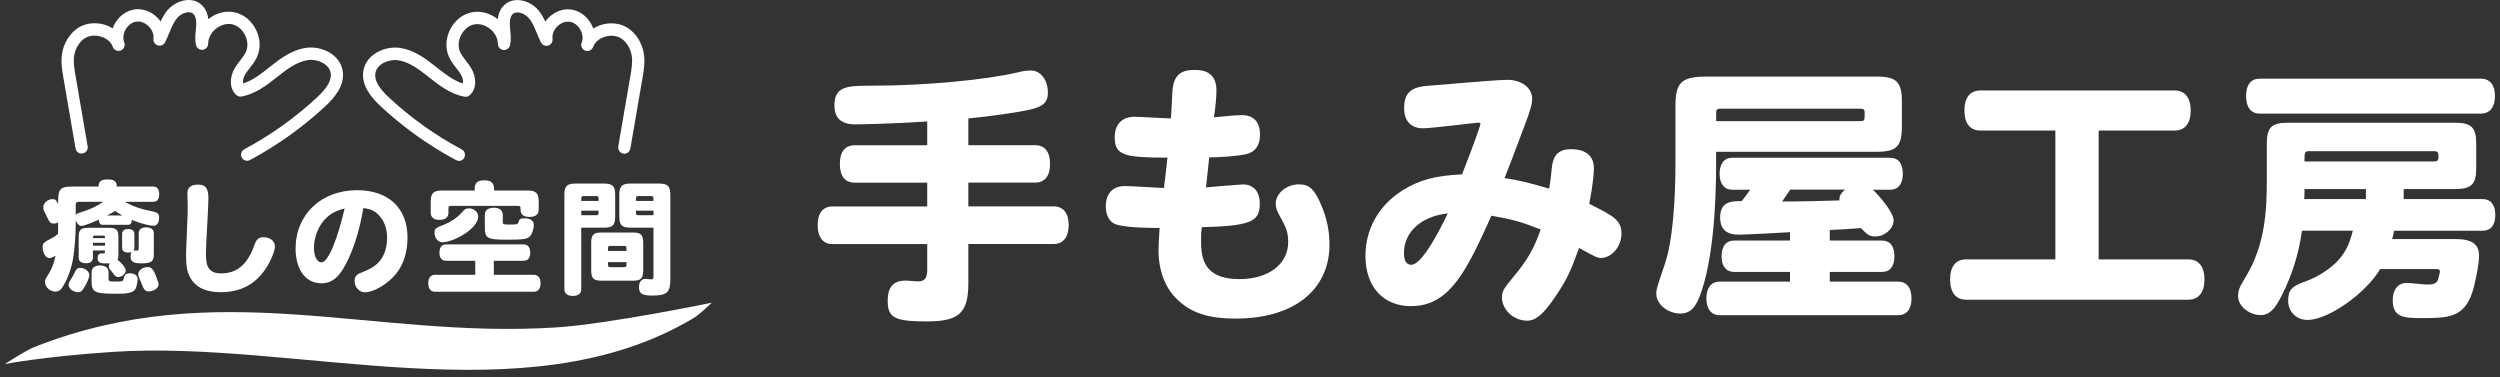 <svg width="265" height="40" viewBox="0 0 265 40" fill="none" xmlns="http://www.w3.org/2000/svg">
<rect x="0" y="0" width="265" height="40" fill="#333333" stroke="none"/>
<path d="M98.291 12.869C94.68 13.13 91.005 13.182 90.659 13.182C89.167 13.182 88.45 12.524 88.45 11.174C88.45 9.082 89.884 9.082 92.549 9.082C97.913 9.082 104.45 8.483 107.865 7.675C108.412 7.531 108.895 7.473 109.273 7.473C110.302 7.473 111.078 8.476 111.078 9.825C111.078 10.77 110.648 11.259 109.357 11.572C108.152 11.885 104.913 12.348 102.645 12.55V15.391H109.729C110.759 15.391 111.306 16.108 111.306 17.372C111.306 18.637 110.759 19.354 109.729 19.354H102.645V21.876H111.677C112.707 21.876 113.281 22.593 113.281 23.857C113.281 25.121 112.707 25.864 111.677 25.864H102.645V30.022C102.645 33.151 101.667 34.069 98.285 34.069C94.902 34.069 94.094 33.724 94.094 31.893C94.094 30.433 94.694 29.742 95.99 29.742C96.336 29.742 96.968 29.827 97.307 29.827C98.024 29.827 98.285 29.481 98.285 28.595V25.871H88.248C87.244 25.871 86.671 25.154 86.671 23.863C86.671 22.573 87.244 21.882 88.248 21.882H98.285V19.36H90.601C89.571 19.36 89.024 18.669 89.024 17.379C89.024 16.088 89.571 15.398 90.601 15.398H98.285V12.875L98.291 12.869Z" fill="white"/>
<path d="M131.698 12.211C132.904 12.211 133.562 12.954 133.562 14.277C133.562 15.45 133.015 16.167 131.985 16.369C131.125 16.538 129.378 16.682 128.173 16.682C128.055 17.685 127.971 18.806 127.827 19.862C128.459 19.803 131.47 19.549 131.757 19.549C132.878 19.549 133.536 20.325 133.536 21.556C133.536 23.303 132.878 23.909 128.173 24.053C127.716 24.079 127.573 24.079 127.397 24.079C127.338 24.45 127.312 24.796 127.312 25.31C127.312 27.005 127.312 29.586 131.386 29.586C134.455 29.586 136.547 28.009 136.547 25.656C136.547 24.567 136.319 24.105 135.57 22.73C135.342 22.326 135.224 21.954 135.224 21.609C135.224 20.488 136.371 19.543 137.688 19.543C138.809 19.543 139.382 20.09 140.125 21.921C140.64 23.153 140.927 24.528 140.927 25.91C140.927 30.759 137.114 33.77 130.975 33.77C128.081 33.77 126.243 33.17 124.751 31.704C123.487 30.498 122.802 28.634 122.802 26.516C122.802 25.969 122.861 25.141 122.92 24.163C120.339 24.163 118.677 23.994 118.103 23.707C117.556 23.42 117.217 22.762 117.217 21.869C117.217 20.494 117.96 19.719 119.25 19.719C119.883 19.719 122.776 19.921 123.382 19.921C123.5 18.832 123.643 17.829 123.754 16.708C119.166 16.708 118.162 16.48 118.162 14.531C118.162 13.182 118.938 12.38 120.254 12.38C120.854 12.38 123.552 12.55 124.125 12.55C124.184 11.715 124.21 10.744 124.269 9.825C124.353 8.105 125.012 7.414 126.589 7.414C127.247 7.414 128.942 7.44 128.942 9.565C128.942 10.282 128.857 11.259 128.681 12.432C129.711 12.348 130.832 12.204 131.692 12.204L131.698 12.211Z" fill="white"/>
<path d="M149.588 32.453C146.603 32.453 144.739 30.387 144.739 27.115C144.739 24.274 146.147 21.778 148.637 20.2C150.442 19.079 152.052 18.623 154.978 18.48C156.327 15.039 156.927 13.286 156.927 13.116C156.927 12.999 156.809 12.999 156.725 12.999C156.438 12.999 151.765 13.598 150.846 13.598C149.556 13.598 148.839 12.823 148.839 11.474C148.839 9.897 149.497 9.238 151.335 9.095C156.523 8.665 158.934 8.463 159.768 8.463C161.287 8.463 162.408 9.297 162.408 10.47C162.408 11.018 162.264 11.559 161.606 13.312C160.257 16.896 160.029 17.528 159.481 18.877C161.143 19.138 161.749 19.282 164.213 19.998C164.33 19.34 164.356 19.021 164.415 18.565C164.532 17.105 164.643 15.814 166.539 15.814C168.091 15.814 168.951 16.531 168.951 17.822C168.951 18.337 168.866 19.516 168.462 21.608C171.043 22.899 171.877 23.329 171.877 24.762C171.877 26.112 170.847 27.343 169.7 27.343C169.296 27.343 169.101 27.226 167.38 26.281C166.494 28.744 166.064 29.663 165.001 31.241C163.652 33.274 162.825 33.991 161.873 33.991C160.465 33.991 159.208 32.844 159.208 31.527C159.208 30.895 159.377 30.608 160.329 29.461C161.906 27.571 162.564 26.45 163.313 24.326C161.137 23.466 160.329 23.264 158.093 22.866C155.538 28.484 153.759 32.446 149.601 32.446L149.588 32.453ZM148.819 26.835C148.819 27.637 149.08 28.067 149.595 28.067C150.768 28.067 152.664 24.28 153.466 22.618C150.624 22.931 148.819 24.6 148.819 26.835Z" fill="white"/>
<path d="M181.907 16.082V17.171C181.907 19.009 181.907 26.347 180.356 30.883C179.809 32.603 179.15 33.236 178.121 33.236C176.772 33.236 175.566 32.232 175.566 31.143C175.566 30.687 175.625 30.485 176.452 28.048C177.339 25.526 177.599 20.99 177.599 17.151V11.188C177.599 8.724 178.257 8.118 180.923 8.118H198.937C201.029 8.118 201.602 8.692 201.602 10.784V13.423C201.602 15.515 201.029 16.089 198.937 16.089H181.901L181.907 16.082ZM198.513 20.097C199.399 20.957 200.722 22.56 200.722 23.369C200.722 24.229 199.777 25.063 198.832 25.063C198.142 25.063 198.031 24.946 197.255 24.177C196.31 24.261 195.131 24.32 193.957 24.379V25.5H199.491C200.351 25.5 200.807 26.099 200.807 27.162C200.807 28.224 200.351 28.823 199.491 28.823H193.957V29.853H201.185C202.104 29.853 202.619 30.485 202.619 31.632C202.619 32.779 202.104 33.411 201.185 33.411H182.285C181.399 33.411 180.877 32.753 180.877 31.632C180.877 30.511 181.392 29.853 182.285 29.853H189.741V28.823H183.804C182.969 28.823 182.487 28.224 182.487 27.162C182.487 26.099 182.976 25.5 183.804 25.5H189.741V24.613C188.907 24.672 184.866 24.874 184.319 24.874C182.969 24.874 182.337 24.274 182.337 23.036C182.337 21.316 183.602 21.316 184.631 21.316C184.918 20.912 185.179 20.625 185.518 20.11H183.628C182.767 20.11 182.279 19.478 182.279 18.415C182.279 17.353 182.767 16.721 183.628 16.721H200.351C201.211 16.721 201.7 17.32 201.7 18.415C201.7 19.51 201.211 20.11 200.351 20.11H198.513V20.097ZM181.907 12.837H197.197C197.653 12.837 197.653 12.752 197.653 11.976C197.653 11.605 197.568 11.52 197.197 11.52H182.37C181.998 11.52 181.914 11.605 181.914 11.976V12.837H181.907ZM189.767 20.097C189.48 20.527 189.219 20.898 188.907 21.361C190.973 21.361 193.123 21.302 194.987 21.244C194.929 20.788 195.157 20.468 195.561 20.097H189.767Z" fill="white"/>
<path d="M222.457 13.84V27.494H231.953C233.074 27.494 233.674 28.269 233.674 29.618C233.674 30.967 233.074 31.769 231.953 31.769H208.406C207.318 31.769 206.712 30.993 206.712 29.618C206.712 28.243 207.311 27.494 208.406 27.494H217.869V13.84H209.925C208.836 13.84 208.23 13.097 208.23 11.715C208.23 10.334 208.83 9.591 209.925 9.591H230.519C231.608 9.591 232.214 10.366 232.214 11.715C232.214 13.065 231.614 13.84 230.519 13.84H222.457Z" fill="white"/>
<path d="M254.776 21.101H263.151C264.011 21.101 264.5 21.7 264.5 22.795C264.5 23.89 264.011 24.457 263.151 24.457H253.773C253.714 24.718 253.655 25.089 253.571 25.343H260.342C262.004 25.343 262.779 25.891 262.779 27.064C262.779 28.009 262.408 29.931 262.036 31.078C261.118 33.685 259.482 33.718 256.614 33.718C254.809 33.718 253.629 33.633 253.629 31.828C253.629 30.681 254.203 29.99 255.122 29.99C255.467 29.99 256.927 30.16 257.246 30.16C258.133 30.16 258.367 30.016 258.511 29.358C258.628 28.902 258.628 28.811 258.628 28.784C258.628 28.582 258.543 28.524 258.256 28.524H252.293C250.801 31.078 246.786 33.913 244.609 33.913C243.404 33.913 242.543 33.053 242.543 31.848C242.57 30.701 242.889 30.355 244.492 29.782C245.554 29.41 246.76 28.661 247.62 27.833C248.507 26.947 249.028 25.995 249.4 24.45H244.01C243.664 26.947 242.947 29.182 241.859 31.333C241.116 32.825 240.51 33.399 239.65 33.399C238.444 33.399 237.238 32.48 237.238 31.391C237.238 30.733 237.356 30.505 238.073 29.299C240.106 25.943 240.282 22.274 240.282 19.145V15.19C240.282 13.528 240.797 13.013 242.459 13.013H260.27C261.965 13.013 262.48 13.528 262.48 15.19V17.829C262.48 19.523 261.965 20.038 260.27 20.038H254.789V21.101H254.776ZM262.975 8.34C263.92 8.34 264.467 8.998 264.467 10.178C264.467 11.357 263.92 12.042 262.975 12.042H239.546C238.601 12.042 238.086 11.383 238.086 10.178C238.086 8.972 238.601 8.34 239.546 8.34H262.975ZM244.277 20.038C244.277 20.468 244.277 20.697 244.251 21.101H250.788V20.038H244.277ZM244.792 16.024C244.277 16.024 244.277 16.141 244.277 17.112H257.989C258.445 17.112 258.478 16.969 258.478 16.538C258.478 16.134 258.393 16.024 257.989 16.024H244.798H244.792Z" fill="white"/>
<path d="M48.643 17.047C48.538 17.047 48.434 17.02 48.337 16.968C45.449 15.424 42.771 13.514 40.372 11.285C39.441 10.419 38.235 9.083 38.522 7.479C38.834 5.746 40.796 4.84 42.419 5.081C43.866 5.296 45.019 6.137 46.264 7.121C47.144 7.818 48.056 8.542 49.066 8.848C49.125 8.574 49.034 8.203 48.864 7.916C48.727 7.675 48.545 7.447 48.356 7.206C48.095 6.867 47.822 6.521 47.62 6.091C47.196 5.205 47.222 4.142 47.691 3.178C48.16 2.213 48.982 1.536 49.94 1.321C50.898 1.105 51.928 1.366 52.762 2.037C52.833 1.405 53.062 0.91 53.446 0.545C53.85 0.16 54.371 -0.022 54.977 0.011C55.74 0.05 56.542 0.46 57.056 1.073C57.376 1.451 57.604 1.868 57.8 2.292C57.897 2.148 58.015 2.011 58.138 1.888C58.79 1.229 59.69 0.897 60.53 1.008C61.371 1.118 62.153 1.659 62.622 2.461C62.727 2.644 62.811 2.833 62.883 3.022C63.105 2.885 63.346 2.767 63.606 2.676C64.617 2.331 65.711 2.428 66.533 2.956C66.989 3.25 67.393 3.667 67.693 4.175C67.973 4.644 68.162 5.153 68.247 5.694C68.39 6.593 68.24 7.486 68.103 8.274L66.819 15.743C66.761 16.095 66.422 16.343 66.07 16.278C65.718 16.219 65.477 15.88 65.535 15.528L66.819 8.059C66.943 7.336 67.073 6.593 66.963 5.909C66.904 5.537 66.767 5.172 66.578 4.853C66.376 4.52 66.122 4.247 65.835 4.064C65.353 3.758 64.669 3.699 64.037 3.921C63.496 4.11 63.085 4.462 62.903 4.898C62.889 4.931 62.876 4.97 62.863 5.003C62.727 5.329 62.355 5.492 62.029 5.368C61.697 5.244 61.527 4.879 61.645 4.54C61.658 4.507 61.671 4.468 61.684 4.436C61.821 4.038 61.755 3.549 61.501 3.119C61.234 2.663 60.81 2.357 60.367 2.305C59.924 2.246 59.435 2.435 59.064 2.813C58.692 3.184 58.503 3.673 58.569 4.116C58.608 4.429 58.419 4.729 58.119 4.827C57.812 4.918 57.487 4.781 57.343 4.501C57.18 4.182 57.044 3.849 56.907 3.517C56.659 2.924 56.431 2.363 56.059 1.927C55.773 1.588 55.31 1.347 54.906 1.321C54.678 1.307 54.482 1.366 54.345 1.496C54.052 1.777 54.02 2.331 54.046 2.741C54.052 2.891 54.072 3.048 54.085 3.197C54.137 3.706 54.189 4.227 54.065 4.788C53.993 5.114 53.681 5.329 53.355 5.296C53.022 5.257 52.775 4.977 52.775 4.644C52.775 4.071 52.468 3.478 51.947 3.061C51.426 2.644 50.78 2.474 50.22 2.598C49.66 2.722 49.151 3.158 48.858 3.758C48.565 4.358 48.538 5.022 48.786 5.544C48.93 5.837 49.145 6.117 49.373 6.417C49.581 6.684 49.796 6.964 49.979 7.284C50.455 8.111 50.605 9.343 49.803 10.086C49.653 10.223 49.444 10.288 49.249 10.249C47.737 9.982 46.518 9.017 45.443 8.164C44.348 7.29 43.344 6.56 42.217 6.391C41.213 6.241 39.962 6.782 39.792 7.733C39.656 8.476 40.118 9.304 41.246 10.353C43.566 12.504 46.153 14.348 48.943 15.841C49.262 16.01 49.379 16.408 49.21 16.721C49.093 16.942 48.864 17.066 48.636 17.066L48.643 17.047Z" fill="white"/>
<path d="M26.204 17.046C25.969 17.046 25.748 16.922 25.63 16.701C25.461 16.381 25.578 15.991 25.898 15.821C28.687 14.329 31.274 12.484 33.594 10.334C34.722 9.291 35.185 8.457 35.048 7.714C34.878 6.762 33.627 6.221 32.623 6.371C31.496 6.54 30.492 7.277 29.397 8.144C28.322 8.997 27.103 9.962 25.591 10.229C25.389 10.262 25.187 10.203 25.037 10.066C24.236 9.323 24.386 8.092 24.861 7.264C25.044 6.945 25.259 6.671 25.468 6.397C25.696 6.104 25.917 5.824 26.054 5.524C26.302 5.002 26.276 4.338 25.982 3.738C25.689 3.139 25.181 2.708 24.62 2.578C24.06 2.454 23.415 2.624 22.893 3.041C22.372 3.458 22.066 4.051 22.066 4.624C22.066 4.957 21.818 5.237 21.485 5.276C21.16 5.315 20.853 5.094 20.775 4.768C20.651 4.207 20.703 3.679 20.756 3.171C20.769 3.021 20.788 2.871 20.795 2.721C20.821 2.304 20.795 1.757 20.495 1.477C20.358 1.346 20.175 1.288 19.934 1.301C19.53 1.32 19.068 1.568 18.781 1.907C18.416 2.343 18.181 2.904 17.934 3.503C17.797 3.836 17.66 4.168 17.497 4.481C17.354 4.768 17.028 4.905 16.721 4.807C16.415 4.716 16.226 4.416 16.265 4.097C16.324 3.653 16.135 3.165 15.763 2.793C15.392 2.422 14.903 2.233 14.46 2.291C14.017 2.35 13.593 2.656 13.326 3.106C13.078 3.536 13.013 4.018 13.143 4.422C13.156 4.455 13.169 4.488 13.182 4.527C13.3 4.859 13.13 5.224 12.798 5.354C12.472 5.478 12.094 5.322 11.964 4.989C11.951 4.957 11.938 4.918 11.925 4.885C11.742 4.448 11.332 4.09 10.791 3.908C10.165 3.692 9.474 3.745 8.992 4.051C8.705 4.233 8.451 4.507 8.249 4.839C8.053 5.159 7.923 5.524 7.864 5.895C7.754 6.58 7.884 7.329 8.008 8.046L9.292 15.515C9.35 15.867 9.116 16.206 8.757 16.264C8.405 16.329 8.066 16.088 8.008 15.73L6.724 8.261C6.587 7.472 6.437 6.58 6.581 5.68C6.665 5.146 6.854 4.624 7.135 4.162C7.441 3.653 7.838 3.236 8.295 2.943C9.116 2.422 10.211 2.317 11.221 2.663C11.482 2.754 11.723 2.871 11.944 3.008C12.009 2.813 12.094 2.624 12.205 2.448C12.674 1.646 13.456 1.105 14.297 0.994C15.138 0.884 16.031 1.216 16.689 1.874C16.813 2.005 16.93 2.135 17.028 2.278C17.223 1.855 17.451 1.438 17.771 1.06C18.305 0.46 19.1 0.049 19.863 0.004C20.469 -0.029 20.99 0.154 21.394 0.538C21.772 0.903 22.007 1.398 22.078 2.031C22.919 1.359 23.942 1.099 24.901 1.314C25.858 1.529 26.673 2.207 27.149 3.171C27.618 4.136 27.644 5.198 27.221 6.084C27.019 6.508 26.745 6.86 26.484 7.199C26.295 7.44 26.113 7.668 25.976 7.909C25.806 8.196 25.715 8.567 25.774 8.841C26.791 8.535 27.696 7.818 28.576 7.114C29.821 6.123 30.975 5.289 32.421 5.074C34.051 4.833 36.006 5.739 36.319 7.472C36.605 9.076 35.4 10.412 34.468 11.278C32.069 13.501 29.384 15.417 26.504 16.962C26.406 17.014 26.302 17.04 26.197 17.04L26.204 17.046Z" fill="white"/>
<path d="M13.215 21.393C14.141 21.901 14.923 22.162 16.187 22.41C16.708 22.527 16.865 22.67 16.865 23.048C16.865 23.609 16.643 23.934 16.265 23.934C16.07 23.934 15.209 23.817 13.971 23.309C13.971 23.648 13.841 23.83 13.58 23.83H10.882C10.621 23.83 10.491 23.648 10.491 23.283C10.322 23.361 8.966 23.948 8.64 23.948C8.392 23.948 8.132 23.687 8.027 23.348V23.791C8.027 24.912 7.91 26.281 7.793 27.128C7.623 28.275 7.232 29.5 6.633 30.426C6.398 30.791 6.203 30.908 5.851 30.908C5.303 30.908 4.769 30.413 4.769 29.917C4.769 29.657 4.782 29.617 5.186 28.979C5.499 28.483 5.707 27.936 5.89 27.102C5.707 27.219 5.381 27.363 5.212 27.363C4.899 27.363 4.521 26.841 4.521 26.215C4.521 25.798 4.599 25.707 5.538 25.212C5.746 25.108 5.942 24.977 6.15 24.795C6.15 24.417 6.15 24.026 6.163 23.583C5.968 23.674 5.864 23.7 5.694 23.7C5.434 23.7 5.29 23.609 5.16 23.348C5.003 23.009 4.769 22.592 4.665 22.344C4.612 22.227 4.586 22.097 4.586 21.966C4.586 21.523 5.069 21.106 5.577 21.106C5.864 21.106 5.968 21.21 6.163 21.64C6.163 20.22 6.19 19.776 7.61 19.776H10.452C10.452 19.229 10.713 19.02 11.39 19.02C12.107 19.02 12.381 19.229 12.381 19.776H16.239C16.656 19.776 16.878 20.063 16.878 20.585C16.878 21.106 16.656 21.393 16.239 21.393H13.215ZM9.474 29.155C9.474 29.402 9.24 29.976 8.94 30.445C8.653 30.915 8.575 30.967 8.275 30.967C7.754 30.967 7.271 30.602 7.271 30.172C7.271 29.95 7.493 29.663 7.662 29.363C7.754 29.22 7.832 29.077 7.884 28.946C8.093 28.503 8.197 28.399 8.484 28.399C9.005 28.399 9.474 28.764 9.474 29.155ZM8.027 22.84C8.067 22.696 8.197 22.605 8.497 22.527C9.487 22.227 10.282 21.862 10.934 21.393H8.34C8.119 21.393 8.027 21.484 8.027 21.732V22.84ZM12.55 27.004C12.55 27.252 12.524 27.408 12.459 27.565C12.681 27.63 13.332 28.36 13.332 28.66C13.332 28.998 12.941 29.363 12.55 29.363C12.355 29.363 12.225 29.285 12.081 29.103C11.938 28.907 11.834 28.764 11.651 28.555C11.547 28.438 11.534 28.347 11.534 28.229C11.534 28.125 11.573 28.021 11.638 27.916C10.739 27.943 10.348 27.956 10.348 27.343C10.348 27.03 10.491 26.861 10.752 26.861C10.83 26.861 10.908 26.874 10.973 26.874C11.13 26.874 11.13 26.704 11.13 26.548H9.852V27.304C9.852 27.682 9.592 27.904 9.135 27.904C8.34 27.904 8.34 27.434 8.34 27.304V25.114C8.34 24.371 8.562 24.15 9.305 24.15H11.586C12.329 24.15 12.55 24.371 12.55 25.114V27.004ZM9.709 28.868C9.709 28.399 10.035 28.138 10.608 28.138C11.182 28.138 11.508 28.399 11.508 28.868V29.533C11.508 29.82 11.586 29.846 12.316 29.846C12.941 29.846 13.046 29.806 13.085 29.624C13.202 29.181 13.254 28.972 13.789 28.972C14.271 28.972 14.597 29.22 14.597 29.585C14.597 29.728 14.545 30.08 14.466 30.354C14.323 30.941 13.854 31.136 12.524 31.136C10.1 31.136 9.709 31.045 9.709 29.82V28.868ZM11.13 25.244C11.13 25.14 11.13 25.075 11.104 25.023C11.078 24.984 11.025 24.971 10.921 24.971H10.061C9.852 24.971 9.852 25.036 9.852 25.244H11.13ZM11.13 26.04V25.74H9.852V26.04H11.13ZM12.98 22.84C12.733 22.709 12.498 22.566 12.198 22.357C11.964 22.501 11.651 22.696 11.338 22.84H12.98ZM14.245 26.248C14.245 26.365 14.219 26.457 14.154 26.561C14.18 26.548 14.219 26.548 14.258 26.548C14.336 26.548 14.414 26.561 14.532 26.561C14.675 26.561 14.701 26.509 14.701 26.287V24.736C14.701 24.319 14.988 24.097 15.496 24.097C16.005 24.097 16.304 24.319 16.304 24.736V27.069C16.304 27.695 15.978 27.916 15.04 27.916C14.101 27.916 13.841 27.747 13.841 27.134C13.841 26.939 13.88 26.796 13.945 26.717C13.815 26.756 13.697 26.77 13.567 26.77C13.176 26.77 12.941 26.587 12.941 26.248V24.801C12.941 24.462 13.176 24.28 13.593 24.28C14.01 24.28 14.245 24.475 14.245 24.801V26.248ZM16.513 29.207C16.773 29.885 16.813 30.041 16.813 30.145C16.813 30.523 16.304 30.888 15.77 30.888C15.392 30.888 15.261 30.745 14.962 29.963C14.962 29.95 14.649 29.272 14.649 29.064C14.649 28.672 15.131 28.308 15.639 28.308C16.031 28.308 16.252 28.529 16.513 29.207Z" fill="white"/>
<path d="M22.092 21.041C22.092 21.954 21.831 25.942 21.831 26.75C21.831 27.793 21.831 28.979 23.421 28.979C25.129 28.979 26.224 28.054 26.966 25.981C27.188 25.343 27.423 25.147 27.931 25.147C28.635 25.147 29.143 25.551 29.143 26.125C29.143 26.659 28.609 27.884 28.009 28.706C26.901 30.23 25.389 30.974 23.382 30.974C21.792 30.974 20.697 30.439 20.136 29.37C19.824 28.784 19.719 28.132 19.719 26.894C19.719 26.737 19.902 22.71 19.902 21.915C19.902 21.693 19.863 20.702 19.863 20.494C19.863 19.881 20.228 19.568 20.984 19.568C21.805 19.568 22.092 19.959 22.092 21.041Z" fill="white"/>
<path d="M36.951 27.408C36.065 29.311 35.282 30.028 34.057 30.028C32.402 30.028 31.333 28.581 31.333 26.352C31.333 22.742 34.044 20.161 37.85 20.161C41.161 20.161 43.194 22.051 43.194 25.153C43.194 26.691 42.803 27.969 42.021 28.972C41.174 30.054 39.649 30.98 38.697 30.98C38.072 30.98 37.59 30.458 37.59 29.781C37.59 29.181 37.902 29.051 38.58 28.777C39.362 28.464 41.031 27.773 41.031 25.206C41.031 24.215 40.718 23.355 40.118 22.768C39.688 22.338 39.297 22.155 38.515 22.051C38.15 24.189 37.642 25.896 36.951 27.408ZM33.275 26.274C33.275 27.161 33.614 27.812 34.07 27.812C34.839 27.812 35.817 25.14 36.534 22.103C33.783 22.677 33.275 25.284 33.275 26.274Z" fill="white"/>
<path d="M52.345 27.642V29.128H56.581C57.037 29.128 57.298 29.454 57.298 30.028C57.298 30.601 57.037 30.927 56.581 30.927H46.114C45.658 30.927 45.397 30.601 45.397 30.028C45.397 29.454 45.645 29.128 46.114 29.128H50.376V27.642H47.274C46.831 27.642 46.583 27.343 46.583 26.782C46.583 26.222 46.831 25.909 47.274 25.909H55.512C55.955 25.909 56.203 26.222 56.203 26.782C56.203 27.343 55.955 27.642 55.512 27.642H52.345ZM50.311 20.193C50.311 19.698 50.311 19.111 51.341 19.111C52.371 19.111 52.371 19.711 52.371 20.193H55.89C56.828 20.193 57.102 20.467 57.102 21.418V22.227C57.102 22.696 56.789 22.996 56.138 22.996C55.173 22.996 55.173 22.422 55.173 22.083C55.173 21.875 55.121 21.823 54.886 21.823H47.822C47.587 21.823 47.535 21.875 47.535 22.096V22.552C47.535 23.009 47.235 23.308 46.596 23.308C45.958 23.308 45.658 23.009 45.658 22.552V21.418C45.658 20.467 45.932 20.193 46.87 20.193H50.311ZM50.689 22.944C50.689 24.247 48.082 25.681 46.883 25.681C46.44 25.681 46.062 25.238 46.062 24.69C46.062 24.234 46.114 24.182 47.066 23.817C47.782 23.53 48.46 23.074 48.851 22.631C49.255 22.161 49.373 22.083 49.712 22.083C50.233 22.083 50.689 22.487 50.689 22.944ZM51.393 22.774C51.393 22.292 51.732 22.018 52.345 22.018C52.957 22.018 53.283 22.292 53.296 22.774V23.621C53.296 23.752 53.44 23.804 53.883 23.804C54.782 23.804 54.873 23.804 54.965 23.53C55.043 23.217 55.186 23.139 55.577 23.139C56.229 23.139 56.581 23.387 56.581 23.83C56.581 24.325 56.372 24.886 56.125 25.094C55.812 25.355 55.434 25.407 53.609 25.407C51.55 25.407 51.393 25.198 51.393 24.038V22.774Z" fill="white"/>
<path d="M61.612 24.136V30.654C61.612 31.11 61.286 31.37 60.713 31.37C60.139 31.37 59.826 31.11 59.826 30.654V20.682C59.826 19.718 60.087 19.457 61.039 19.457H63.984C64.949 19.457 65.21 19.718 65.21 20.682V22.924C65.21 23.876 64.949 24.136 63.984 24.136H61.612ZM61.886 20.78C61.612 20.78 61.612 20.832 61.612 21.301H63.45C63.45 20.832 63.45 20.78 63.176 20.78H61.886ZM61.612 22.813H63.176C63.45 22.813 63.45 22.774 63.45 22.331H61.612V22.813ZM62.668 25.74C62.668 24.892 62.916 24.645 63.763 24.645H67.087C67.934 24.645 68.181 24.892 68.181 25.74V28.646C68.181 29.507 67.934 29.754 67.087 29.754H63.763C62.916 29.754 62.668 29.507 62.668 28.646V25.74ZM66.409 26.6C66.409 26.118 66.409 26.066 66.135 26.066H64.714C64.441 26.066 64.441 26.118 64.441 26.6H66.409ZM66.135 28.32C66.409 28.32 66.409 28.268 66.409 27.786H64.441C64.441 28.268 64.441 28.32 64.714 28.32H66.135ZM69.27 24.136H66.859C65.92 24.136 65.646 23.863 65.646 22.924V20.669C65.646 19.731 65.92 19.457 66.859 19.457H69.843C70.795 19.457 71.056 19.731 71.056 20.669V29.611C71.056 30.992 70.691 31.331 69.166 31.331C68.058 31.331 67.732 31.123 67.732 30.432C67.732 29.911 67.993 29.559 68.397 29.559C68.488 29.559 68.931 29.611 69.022 29.611C69.231 29.611 69.27 29.546 69.27 29.233V24.136ZM67.693 20.78C67.406 20.78 67.406 20.832 67.406 21.301H69.27C69.27 20.832 69.27 20.78 68.983 20.78H67.693ZM69.27 22.813V22.331H67.406C67.406 22.761 67.406 22.813 67.693 22.813H69.27Z" fill="white"/>
<path d="M75.448 32.088C75.448 32.088 74.216 33.3 73.506 33.724C55.701 44.36 31.45 35.998 11.912 37.302C4.58 37.791 0.5 38.592 0.5 38.592C0.5 38.592 2.722 37.152 3.589 36.806C23.076 29.11 39.278 35.933 58.849 34.714C64.421 34.369 75.442 32.088 75.442 32.088H75.448Z" fill="white"/>
</svg>
